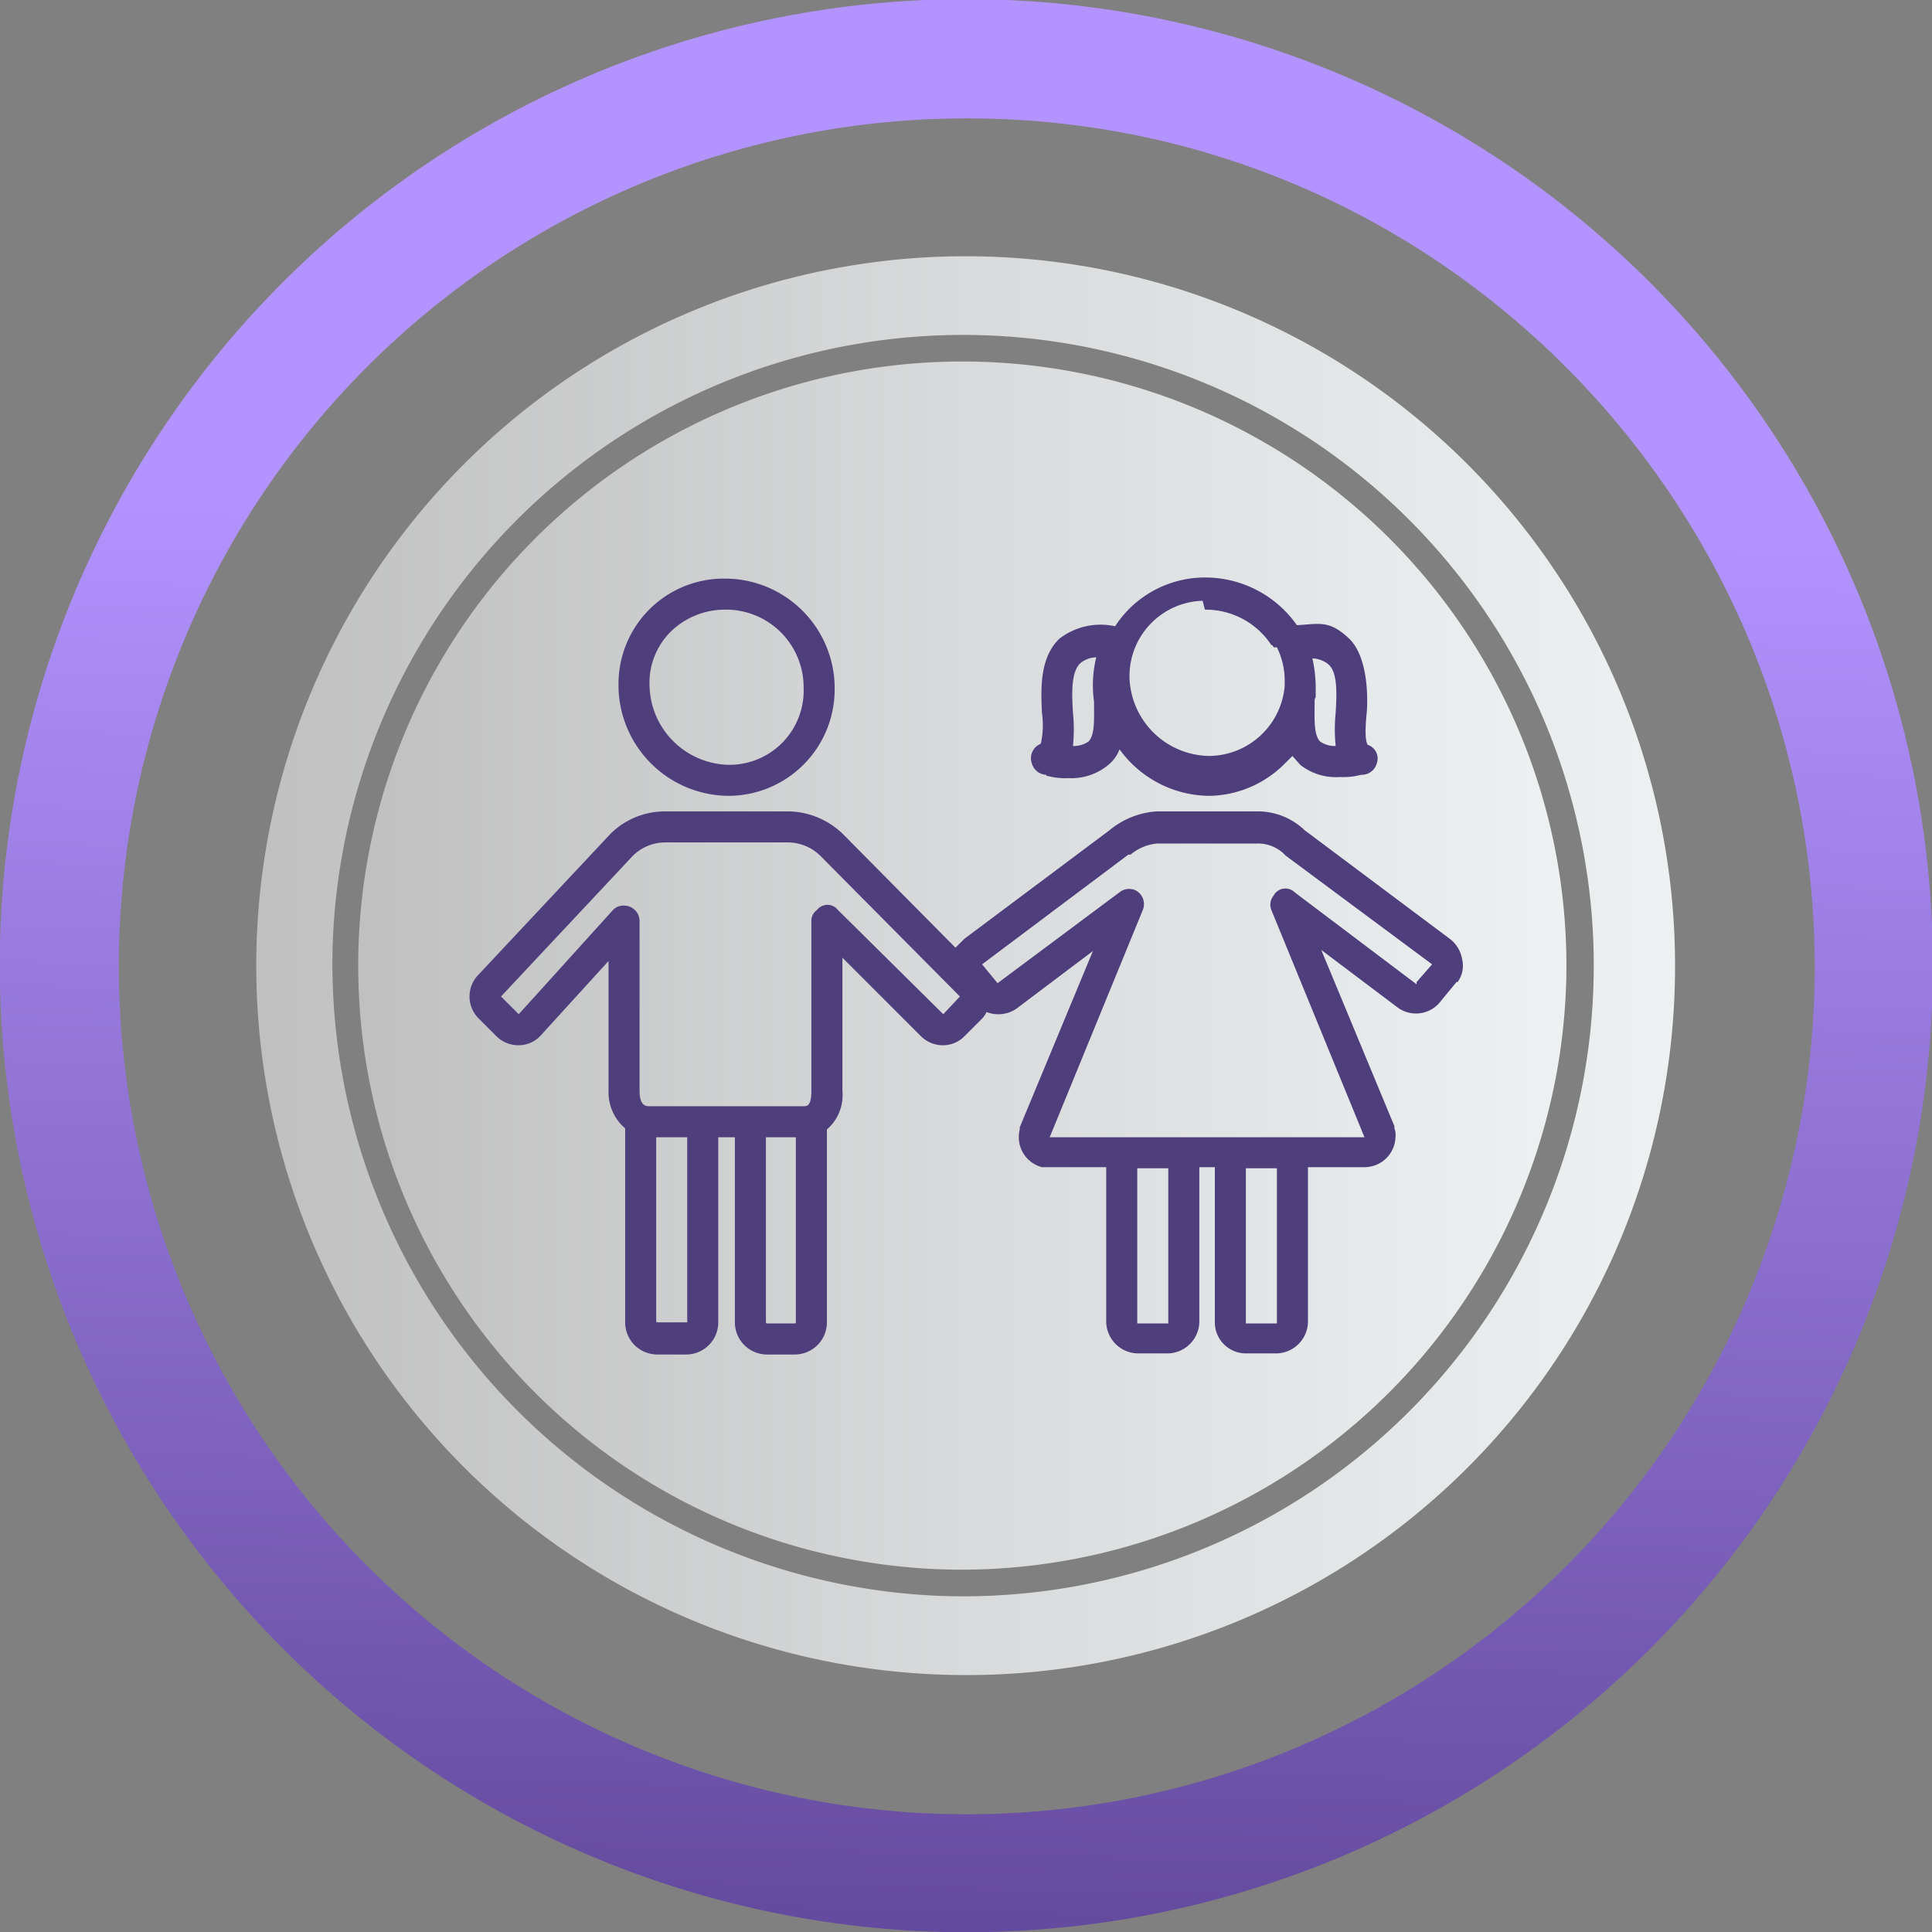 <svg id="Layer_1" data-name="Layer 1" xmlns="http://www.w3.org/2000/svg" xmlns:xlink="http://www.w3.org/1999/xlink" viewBox="0 0 174.3 174.3"><rect x="0" y="0" width="174.3" height="174.3" fill="#808080" stroke="none"/><defs><style>.cls-1{fill:url(#Gradiente_sem_nome_74);}.cls-2{fill:url(#Gradiente_sem_nome_74-2);}.cls-3{fill:#1b356a;stroke-miterlimit:10;stroke-width:9px;stroke:url(#linear-gradient);}.cls-4{fill:#4f3e7c;}</style><linearGradient id="Gradiente_sem_nome_74" x1="32.43" y1="87.16" x2="141.29" y2="87.16" gradientUnits="userSpaceOnUse"><stop offset="0" stop-color="silver"/><stop offset="0.48" stop-color="#d7d9da"/><stop offset="1" stop-color="#edf1f2"/></linearGradient><linearGradient id="Gradiente_sem_nome_74-2" x1="23.18" y1="87.17" x2="151.16" y2="87.17" xlink:href="#Gradiente_sem_nome_74"/><linearGradient id="linear-gradient" x1="3445.22" y1="-804.58" x2="3619.56" y2="-804.58" gradientTransform="translate(-632.4 -3463.5) rotate(91.4)" gradientUnits="userSpaceOnUse"><stop offset="0.26" stop-color="#b393ff"/><stop offset="1" stop-color="#644a9e"/></linearGradient></defs><path class="cls-1" d="M141.3,88.5a54.5,54.5,0,1,0-55.7,53.1A54.6,54.6,0,0,0,141.3,88.5Z"/><path class="cls-2" d="M151.1,88.7a64,64,0,1,0-65.5,62.4A63.9,63.9,0,0,0,151.1,88.7ZM30,85.8A56.9,56.9,0,1,1,85.5,144,57.1,57.1,0,0,1,30,85.8Z"/><path class="cls-3" d="M4.5,85.2a82.7,82.7,0,1,1,80.7,84.6A82.8,82.8,0,0,1,4.5,85.2Zm163.7,3.9c1-44.6-34.4-81.9-79.1-82.9a81,81,0,1,0,79.1,82.9Z"/><path class="cls-4" d="M65.7,71.8a9.6,9.6,0,0,0,9.6-9.6v-.3a9.9,9.9,0,0,0-9.9-9.7,9.5,9.5,0,0,0-9.6,9.5V62A10,10,0,0,0,65.7,71.8ZM60.5,57a7,7,0,0,1,4.9-2,7,7,0,0,1,7.1,7,6.7,6.7,0,0,1-6.6,7h-.2a7.3,7.3,0,0,1-7.1-7.1A6.5,6.5,0,0,1,60.5,57Z"/><path class="cls-4" d="M94.4,70h.1a6.2,6.2,0,0,0,1.9.2A5.2,5.2,0,0,0,100,69a3.3,3.3,0,0,0,1-1.4,10.1,10.1,0,0,0,8.1,4.2,9.8,9.8,0,0,0,6.8-2.9l.7-.7.7.8a5.2,5.2,0,0,0,3.6,1.1,6.2,6.2,0,0,0,1.9-.2h.1a1.4,1.4,0,0,0,1.3-1,1.3,1.3,0,0,0-.8-1.7h0c-.3-.4-.2-1.9-.1-2.9s.2-5-1.6-6.7-2.7-1.3-4.7-1.2a10.1,10.1,0,0,0-8.3-4.3,9.7,9.7,0,0,0-6.8,2.8,10.1,10.1,0,0,0-1.3,1.6,6.1,6.1,0,0,0-5,1.1c-1.8,1.7-1.7,4.5-1.6,6.7a7.8,7.8,0,0,1-.1,2.8,1.4,1.4,0,0,0-.8,1.8,1.4,1.4,0,0,0,1.3,1Zm26.1-5.7a15,15,0,0,0,0,3,2.3,2.3,0,0,1-1.4-.4c-.6-.6-.5-2.1-.5-3.6a.6.6,0,0,1,.1-.4V62h0a12.2,12.2,0,0,0-.3-2.6,2.4,2.4,0,0,1,1.4.5C120.7,60.6,120.6,62.6,120.5,64.3ZM108.7,55a7.1,7.1,0,0,1,6,3.2h.1c0,.1.1.1.1.2h.3a6.8,6.8,0,0,1,.7,2.8v.7a6.9,6.9,0,0,1-6.8,6.3,7.3,7.3,0,0,1-7.2-7.1,6.8,6.8,0,0,1,6.6-6.9ZM97.5,59.8a2.4,2.4,0,0,1,1.4-.5,10.7,10.7,0,0,0-.2,4c0,1.5.1,3-.5,3.6a2.3,2.3,0,0,1-1.4.4,15,15,0,0,0,0-3C96.7,62.6,96.6,60.6,97.5,59.8Z"/><path class="cls-4" d="M44.8,93.5a2.8,2.8,0,0,0,2,.8h0a2.7,2.7,0,0,0,2-.9l6.1-6.7V98.4a4.3,4.3,0,0,0,1.5,3.4v17.5a2.9,2.9,0,0,0,2.9,2.9h2.6a2.9,2.9,0,0,0,2.9-2.9V102.6h1.5v16.7a2.9,2.9,0,0,0,2.9,2.9h2.5a2.9,2.9,0,0,0,2.9-2.9V101.9A4.1,4.1,0,0,0,76,98.4v-12l7.1,7.1a2.8,2.8,0,0,0,2,.8h0a2.7,2.7,0,0,0,1.9-.8l1.6-1.6h0a2.1,2.1,0,0,0,.4-.6,2.9,2.9,0,0,0,2.7-.3l6.9-5.2L92,101.7v.2a2.8,2.8,0,0,0,2,3.4h5.8v14a2.9,2.9,0,0,0,2.8,2.8h2.8a2.9,2.9,0,0,0,2.8-2.8v-14h1.4v14a2.8,2.8,0,0,0,2.8,2.8h2.8a2.9,2.9,0,0,0,2.8-2.8v-14h5.1a2.8,2.8,0,0,0,2.8-2.8,1.5,1.5,0,0,0-.1-.7v-.2l-6.6-15.9,6.9,5.2a2.8,2.8,0,0,0,3.9-.6l1.4-1.7h.1a2.5,2.5,0,0,0,.4-2.1,2.9,2.9,0,0,0-1.1-1.8l-13.1-9.8a6.1,6.1,0,0,0-4.3-1.7h-9a7.4,7.4,0,0,0-4.3,1.7L87,84.7l-.8.8L76,75.2a7.2,7.2,0,0,0-5-2H60.1a7,7,0,0,0-5,2L43.2,87.9a2.8,2.8,0,0,0,0,4ZM62,119.3H59.3a.1.1,0,0,1-.1-.1V102.6H62Zm9.8,0a.1.1,0,0,1-.1.1H69.2a.1.1,0,0,1-.1-.1V102.6h2.7Zm33.6.1h-2.8v-14h2.8Zm9.8,0h-2.8v-14h2.8ZM101.8,77.1h.2a4.3,4.3,0,0,1,2.4-1h9a3.4,3.4,0,0,1,2.4.9l.2.2L129.2,87l-1.4,1.6v.2l-11-8.3a1.2,1.2,0,0,0-1.9.3,1.3,1.3,0,0,0-.2,1.3l8.4,20.5H94.7l8.4-20.5a1.4,1.4,0,0,0-.7-1.8,1.4,1.4,0,0,0-1.4.2L90,88.7h0L88.6,87Zm-44.7.1a4.2,4.2,0,0,1,3-1.2H71a4.2,4.2,0,0,1,3,1.2L86.6,89.9l-1.5,1.6-9.5-9.4a1.2,1.2,0,0,0-1.9,0,1.2,1.2,0,0,0-.5.9V98.4c0,1.4-.4,1.4-.7,1.4H58.6c-.3,0-.9,0-.9-1.4V83.1a1.4,1.4,0,0,0-1.4-1.4,1.3,1.3,0,0,0-1,.4l-8.5,9.4-1.6-1.6Z"/></svg>